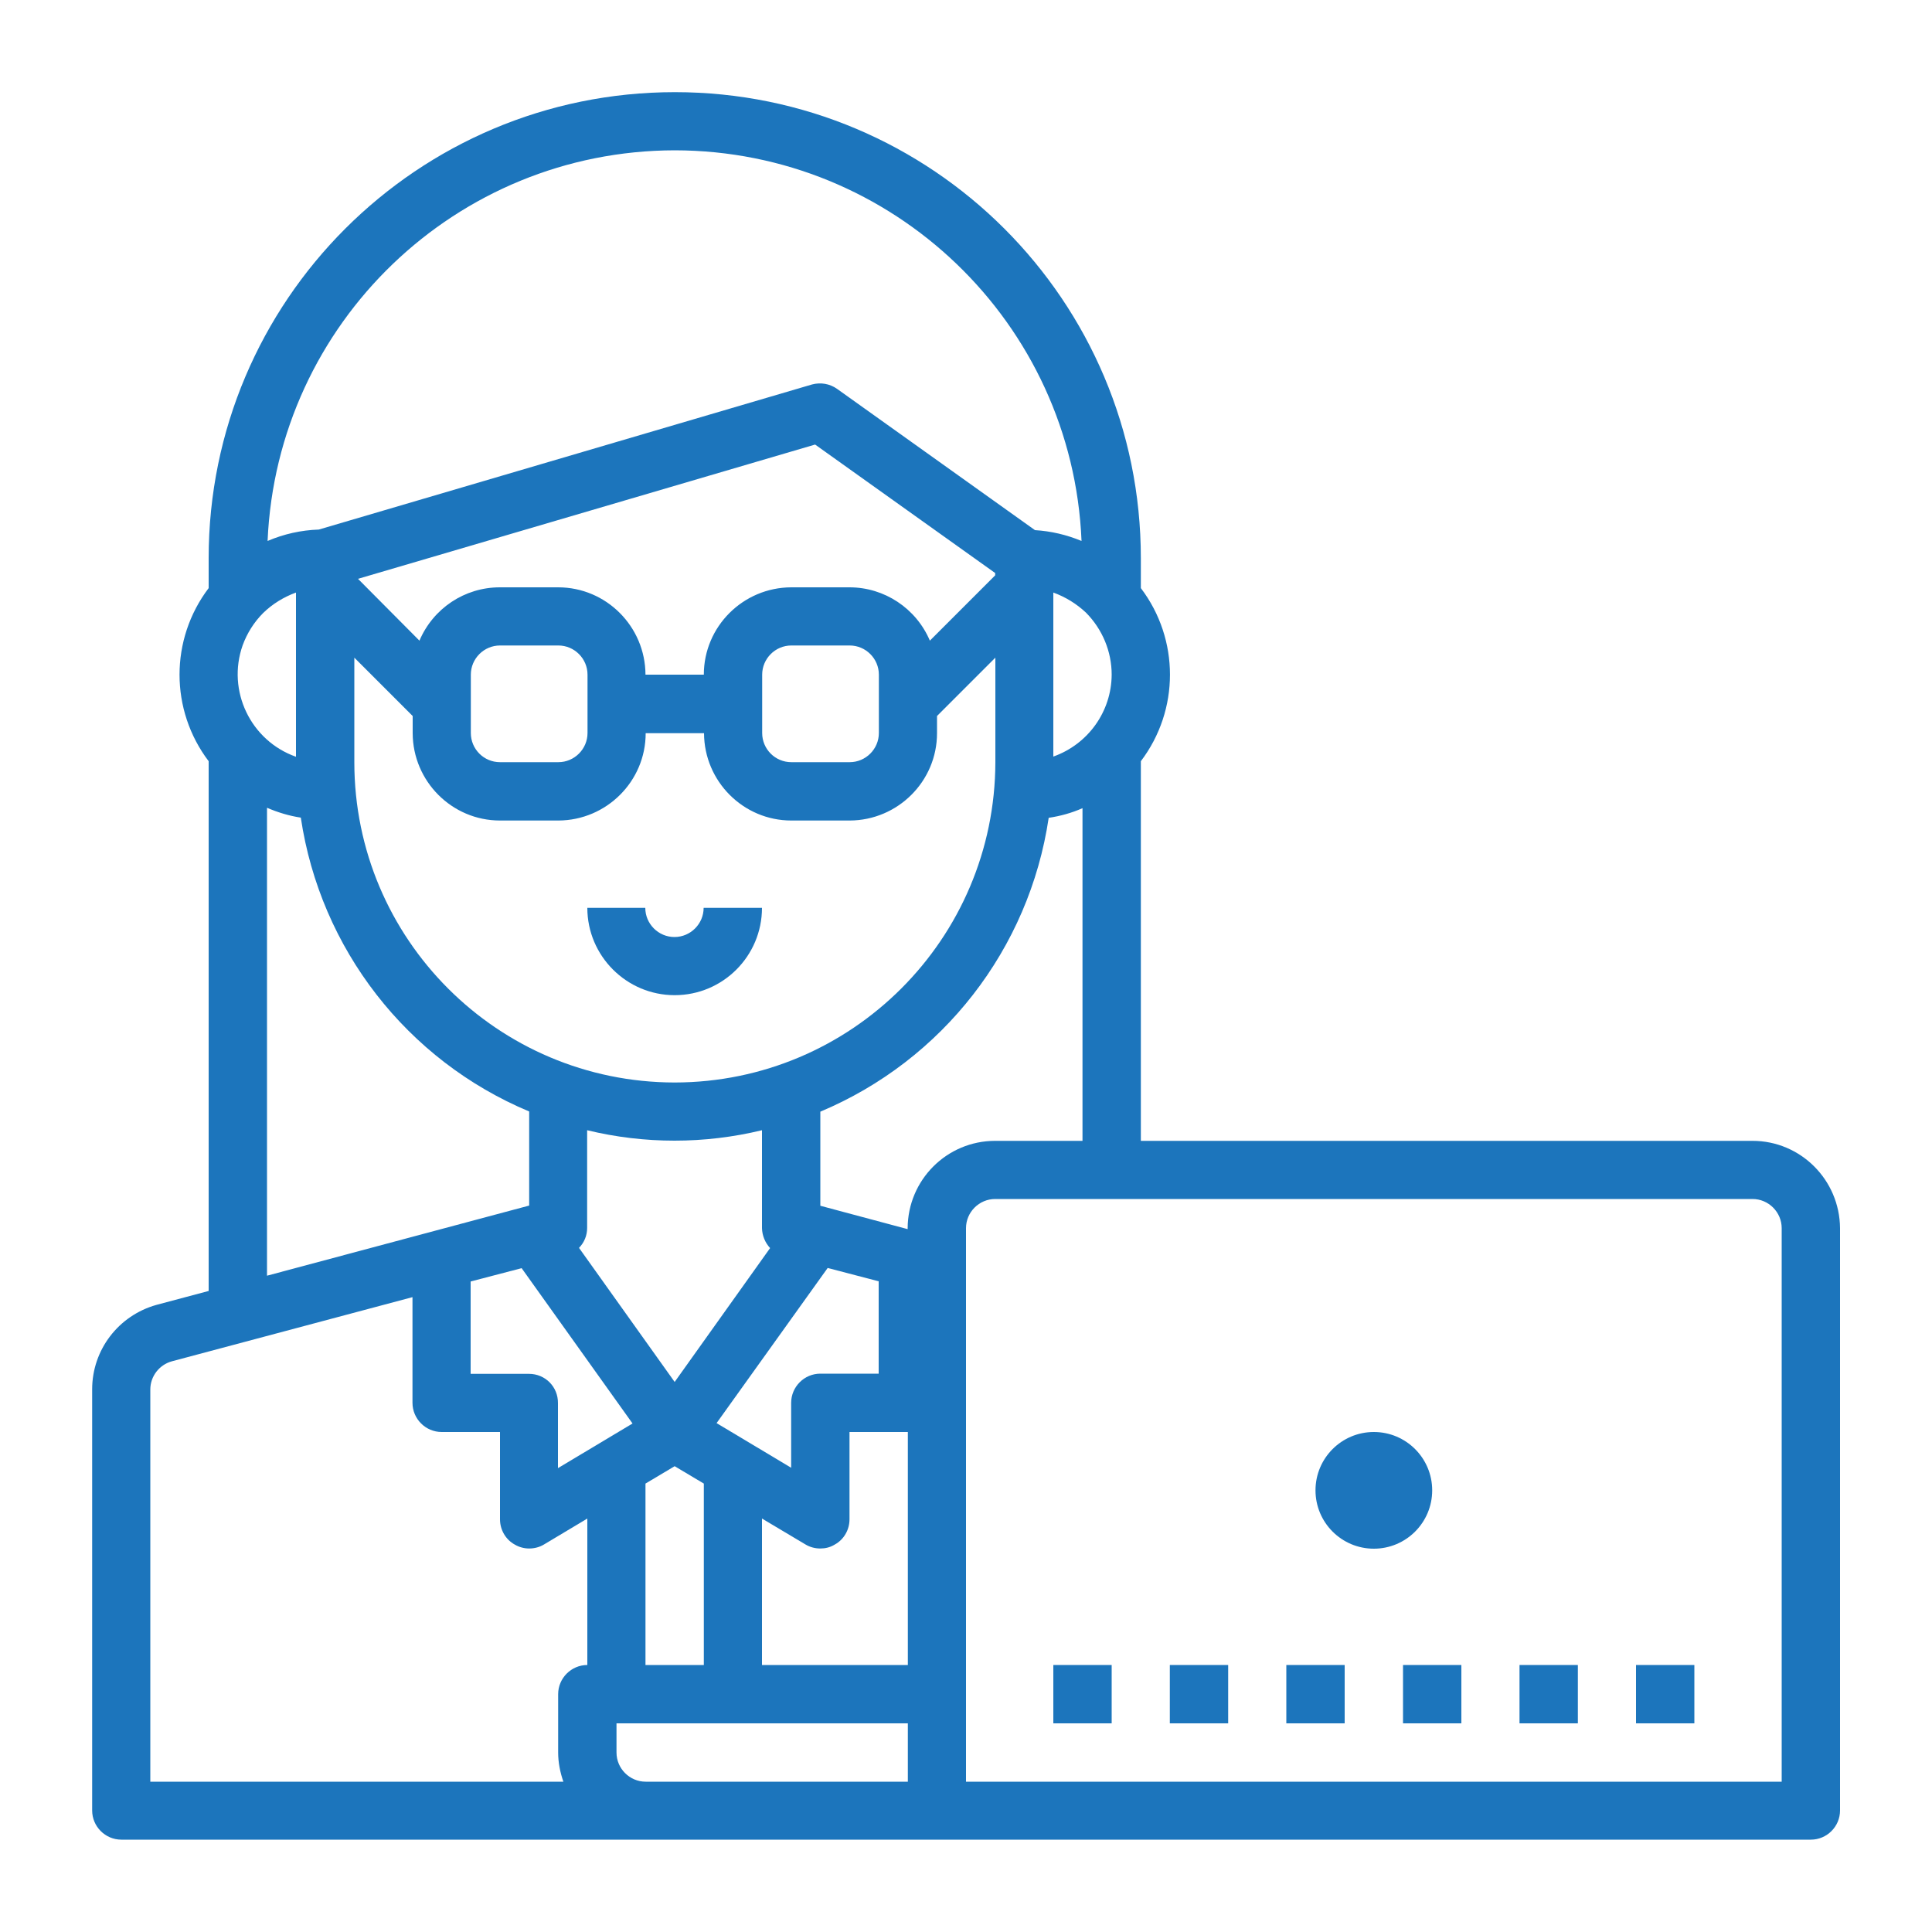 <?xml version="1.0" encoding="UTF-8"?>
<!-- Generator: Adobe Illustrator 26.0.3, SVG Export Plug-In . SVG Version: 6.00 Build 0)  -->
<svg xmlns="http://www.w3.org/2000/svg" xmlns:xlink="http://www.w3.org/1999/xlink" version="1.1" id="Layer_1" x="0px" y="0px" viewBox="0 0 1000 1000" style="enable-background:new 0 0 1000 1000;" xml:space="preserve">
<style type="text/css">
	.st0{fill:#1C75BC;}
</style>
<g>
	<path class="st0" d="M349.2,515.1c25,0,45.2-20.3,45.2-45.2h-30.2c0,8.3-6.8,15.1-15.1,15.1s-15.1-6.8-15.1-15.1h-30   C304,494.8,324.3,515.1,349.2,515.1z"></path>
	<path class="st0" d="M907.1,590.5H590.5V394c20.1-26.5,20.1-63.1,0-89.6v-15.5c0-133.2-108-241.2-241.2-241.2S108,155.7,108,288.9   v15.5c-20.1,26.5-20.1,63.1,0,89.6v274.2l-27,7.2c-19.7,5.5-33.3,23.3-33.3,43.7v218c0,8.3,6.8,15.1,15.1,15.1h874.5   c8.3,0,15.1-6.8,15.1-15.1V635.7C952.2,610.7,932,590.5,907.1,590.5z M575.4,349.2c-0.1,19.1-12.2,36-30.2,42.4v-84.9   c6.3,2.3,12,5.8,16.9,10.4C570.6,325.7,575.4,337.2,575.4,349.2z M349.2,77.8c113,0.1,205.9,89.3,210.6,202.2   c-7.7-3.2-15.8-5.1-24.1-5.6l-102.4-73.1c-3.8-2.7-8.5-3.5-13-2.3L165,274.1c-9.1,0.3-18.1,2.3-26.5,5.9   C143.4,167.1,236.2,78,349.2,77.8z M349.2,715.3l-49.5-69.4c2.7-2.8,4.2-6.4,4.2-10.3V585c29.7,7.2,60.7,7.2,90.5,0v50.7   c0.1,3.8,1.6,7.5,4.2,10.3L349.2,715.3z M428.4,656.3l26.4,6.9V711h-30.2c-8.3,0-15.1,6.8-15.1,15.1v33.6l-38.6-23.1L428.4,656.3z    M364.3,767.9v93.9h-30.2v-93.9l15.1-9L364.3,767.9z M273.8,711.1h-30.2v-47.8l26.4-6.9l57.4,80.4l-38.6,23.1v-33.6   C288.9,717.8,282.2,711.1,273.8,711.1z M138.2,660.3V418.1c5.6,2.4,11.5,4.2,17.5,5.1c10.1,67.9,54.9,125.6,118.2,152.1V624   L138.2,660.3z M349.2,560.3c-91.6-0.1-165.8-74.3-165.8-165.8v-54.1l30.2,30.2v8.9c0.1,24.9,20.3,45.2,45.2,45.2H289   c24.9-0.1,45.2-20.3,45.2-45.2h30.2c0.1,24.9,20.3,45.2,45.2,45.2h30.2c24.9-0.1,45.2-20.3,45.2-45.2v-8.9l30.2-30.2v54.1   C515,486,440.8,560.2,349.2,560.3z M243.7,379.4v-30.2c0-8.3,6.8-15.1,15.1-15.1H289c8.3,0,15.1,6.8,15.1,15.1v30.2   c0,8.3-6.8,15.1-15.1,15.1h-30.2C250.4,394.5,243.7,387.7,243.7,379.4z M394.5,379.4v-30.2c0-8.3,6.8-15.1,15.1-15.1h30.2   c8.3,0,15.1,6.8,15.1,15.1v30.2c0,8.3-6.8,15.1-15.1,15.1h-30.2C401.2,394.5,394.5,387.7,394.5,379.4z M481.3,331.6   c-7.1-16.7-23.5-27.6-41.6-27.6h-30.2c-24.9,0.1-45.2,20.3-45.2,45.2h-30.2c-0.1-24.9-20.3-45.2-45.2-45.2h-30.2   c-18.2,0-34.5,10.9-41.6,27.6l-31.8-32l236.6-69.5l93.2,66.5v1.2L481.3,331.6z M136.2,317.3c4.8-4.7,10.7-8.3,17-10.6v85   c-23.5-8.3-35.9-34.2-27.6-57.7C127.9,327.7,131.5,322,136.2,317.3z M304,861.8c-8.3,0-15.1,6.8-15.1,15.1v30.2   c0,5.1,1,10.2,2.7,15.1H77.8v-203c0-6.8,4.6-12.8,11.2-14.6l124.5-33.2v54.7c0,8.3,6.8,15.1,15.1,15.1h30.2v45.2   c0,5.4,2.9,10.5,7.7,13.1c2.2,1.3,4.8,2,7.4,2c2.7,0,5.4-0.7,7.7-2.1L304,786V861.8z M469.8,922.2H334.2c-8.3,0-15.1-6.8-15.1-15.1   V892h150.8v30.2H469.8z M469.8,861.8h-75.4V786l22.5,13.4c2.3,1.4,5,2.1,7.7,2.1c2.6,0,5.1-0.6,7.4-2c4.8-2.6,7.7-7.7,7.7-13.1   v-45.2h30.2v120.6H469.8z M469.8,635.7v0.5l-45.2-12.1v-48.7c63.3-26.6,108.1-84.2,118.2-152.1c6-0.9,11.9-2.5,17.5-5v172.2h-45.2   C490.1,590.5,469.9,610.7,469.8,635.7z M922.2,922.2H500V635.7c0-8.3,6.8-15.1,15.1-15.1h392c8.3,0,15.1,6.8,15.1,15.1L922.2,922.2   L922.2,922.2z"></path>
	<circle class="st0" cx="711.1" cy="771.4" r="30.2"></circle>
	<rect x="545.2" y="861.8" class="st0" width="30.2" height="30.2"></rect>
	<rect x="605.5" y="861.8" class="st0" width="30.2" height="30.2"></rect>
	<rect x="665.8" y="861.8" class="st0" width="30.2" height="30.2"></rect>
	<rect x="726.2" y="861.8" class="st0" width="30.2" height="30.2"></rect>
	<rect x="786.5" y="861.8" class="st0" width="30.2" height="30.2"></rect>
	<rect x="846.8" y="861.8" class="st0" width="30.2" height="30.2"></rect>
</g>
</svg>
